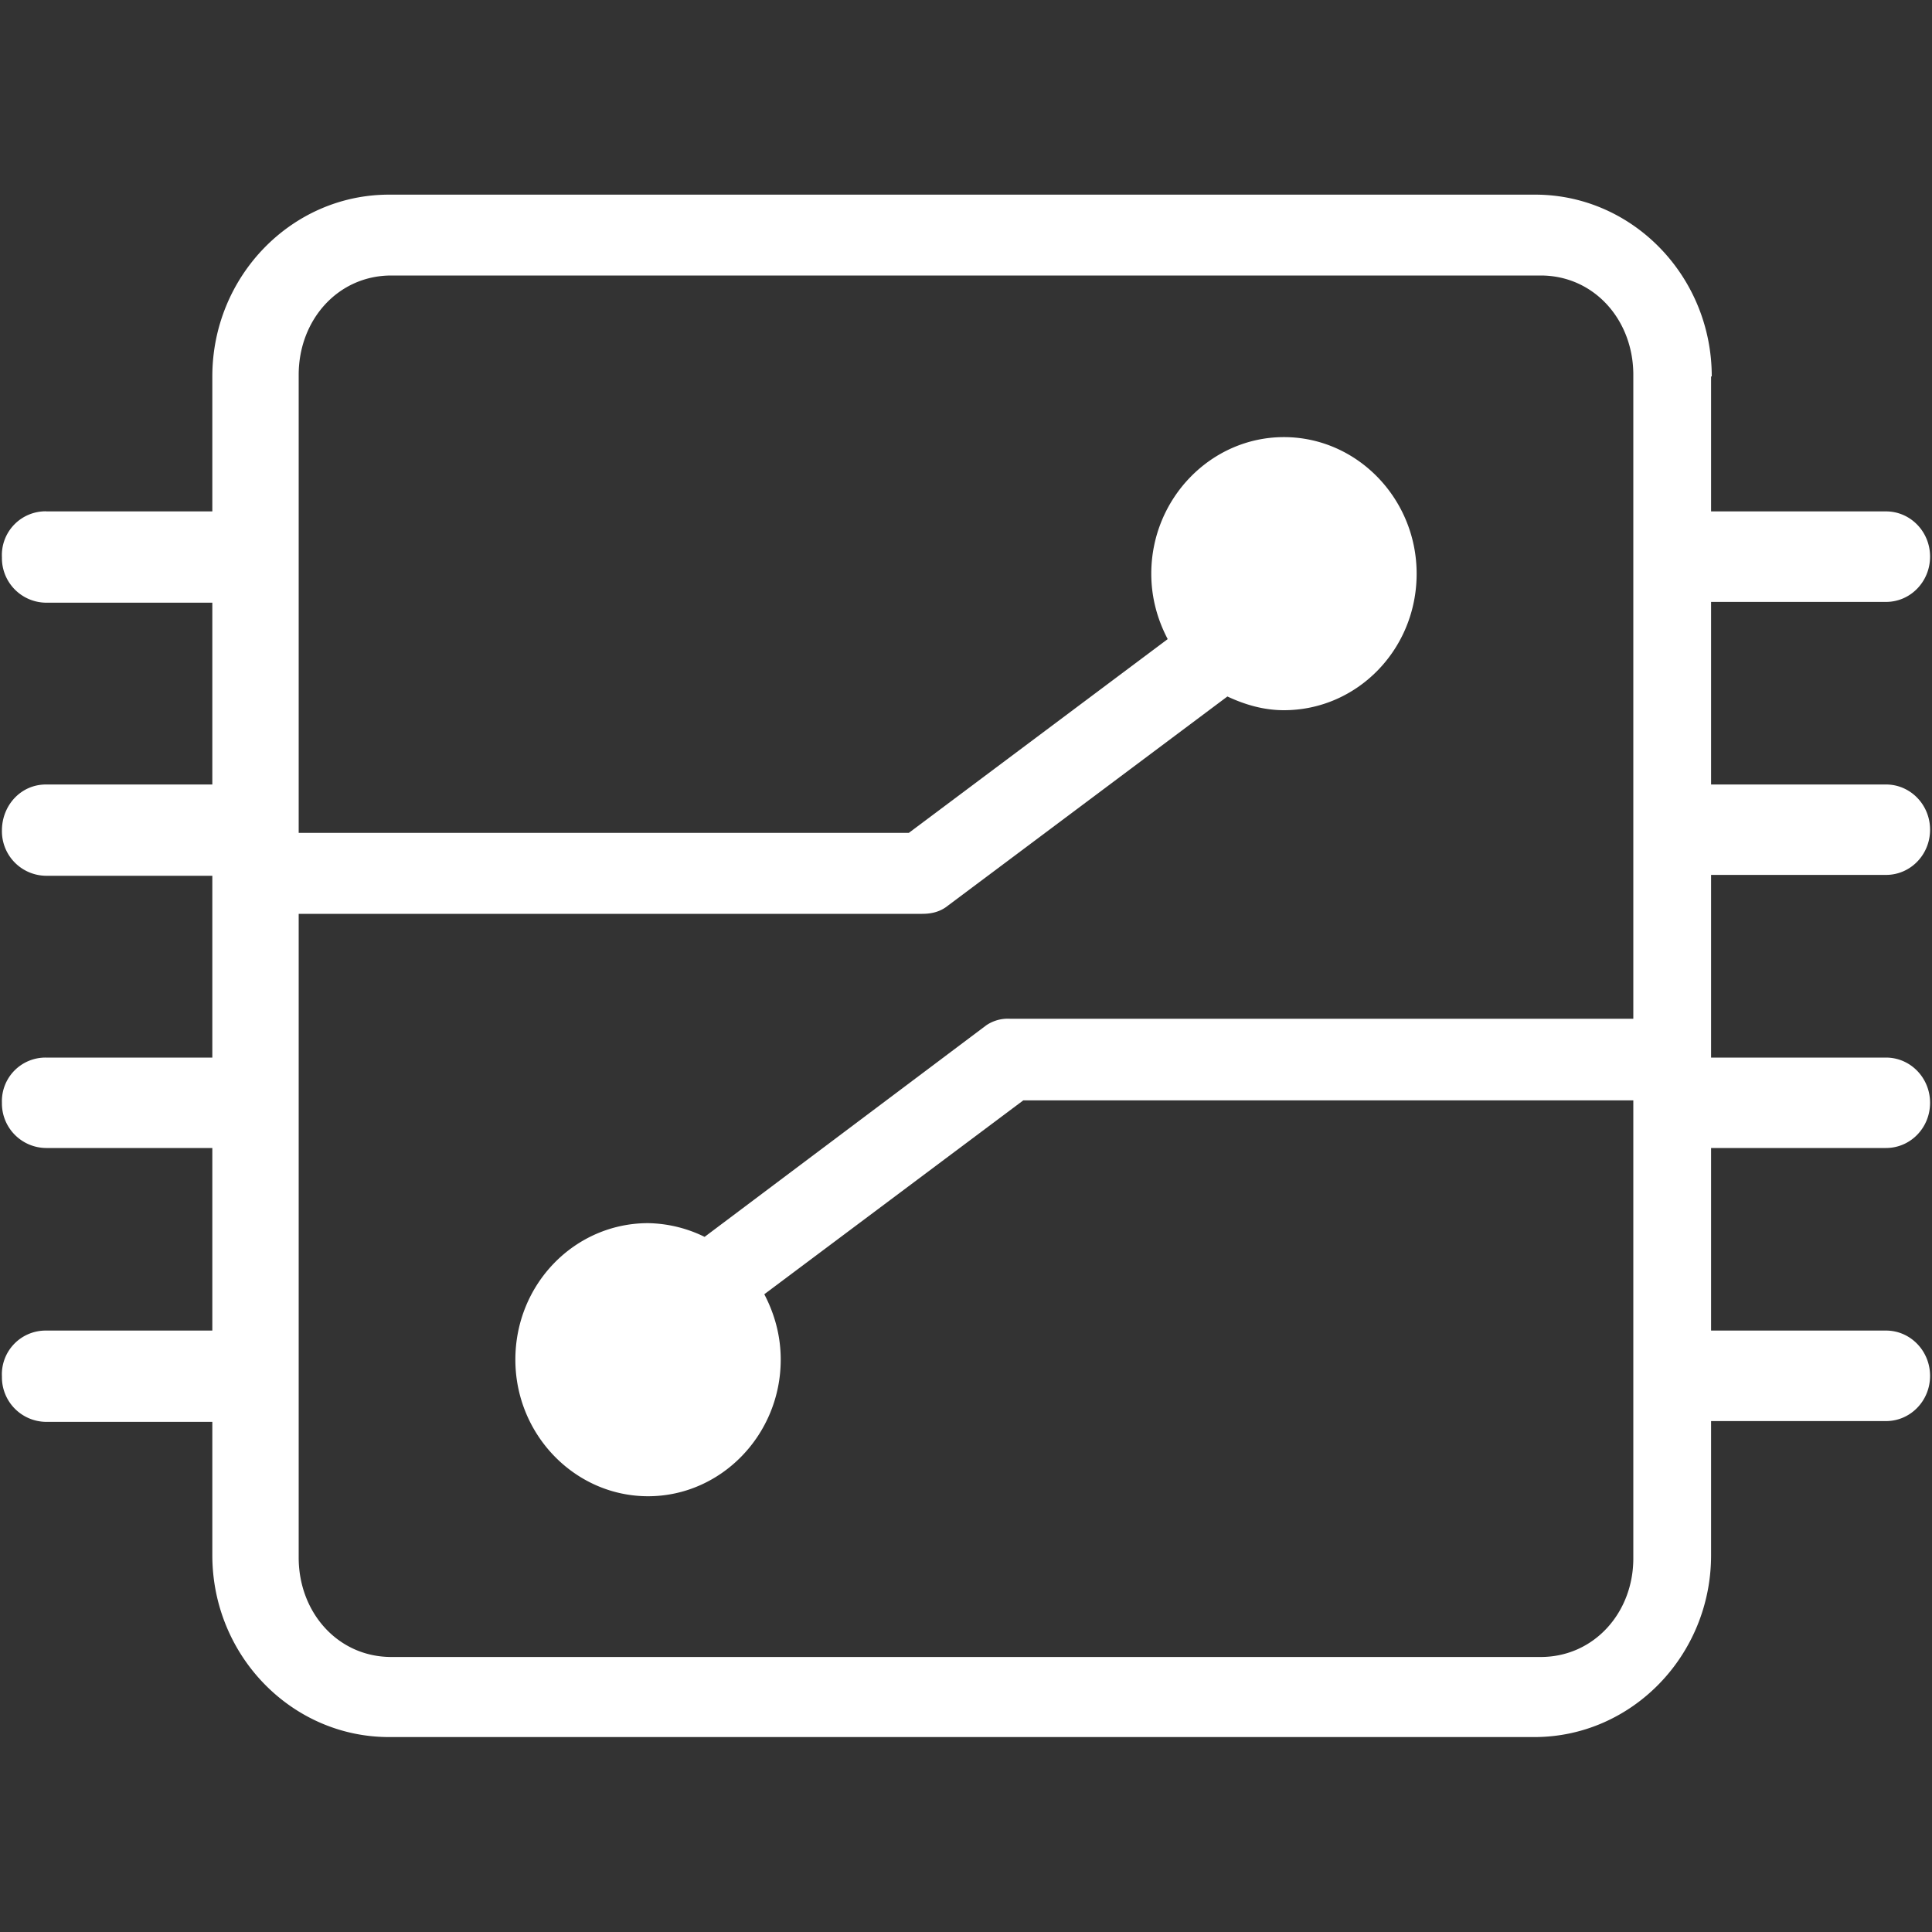 <?xml version="1.0" standalone="no"?><!DOCTYPE svg PUBLIC "-//W3C//DTD SVG 1.1//EN" "http://www.w3.org/Graphics/SVG/1.1/DTD/svg11.dtd"><svg t="1734942198752" class="icon" viewBox="0 0 1024 1024" version="1.1" xmlns="http://www.w3.org/2000/svg" p-id="30285" xmlns:xlink="http://www.w3.org/1999/xlink" width="200" height="200"><rect x="0" y="0" width="1024" height="1024" fill="#333333" stroke="none"/><path d="M906.035 271.053h93.594c12.902 0 23.347 10.7 23.347 23.961 0 13.312-10.445 24.013-23.347 24.013h-93.594v-47.974z m0 144.742h93.594c12.902 0 23.347 10.701 23.347 23.962 0 13.312-10.445 23.961-23.347 23.961h-93.594v-47.923z m0 144.743h93.594c12.902 0 23.347 10.7 23.347 23.961 0 13.312-10.445 23.962-23.347 23.962h-93.594v-47.923z m0 144.69h93.594c12.902 0 23.347 10.753 23.347 24.014s-10.445 23.961-23.347 23.961h-93.594V705.23zM24.371 271.054h93.594v48.384H24.37a23.603 23.603 0 0 1-23.347-24.013 23.194 23.194 0 0 1 23.347-24.422z m0 144.742h93.594v48.384H24.37a23.603 23.603 0 0 1-23.347-24.013c0-13.26 9.984-24.37 23.347-24.37z m0 144.743h93.594v47.923H24.37a23.603 23.603 0 0 1-23.347-23.962 23.091 23.091 0 0 1 23.347-23.961z m0 144.69h93.594v48.385H24.37A23.603 23.603 0 0 1 1.024 729.65a23.194 23.194 0 0 1 23.347-24.422z" fill="#ffffff" p-id="30286"></path><path d="M907.264 199.526c0-53.094-41.984-96.358-93.594-96.358H206.182c-51.61 0-93.644 43.264-93.644 96.358V824.32c0 53.094 41.984 96.358 93.644 96.358h607.079c51.61 0 93.645-43.264 93.645-96.358V199.526h0.41zM816.64 878.234H207.411c-28.313 0-49.1-23.552-49.1-52.685V484.352h330.393c4.608 0 8.704-0.87 12.493-3.43l149.35-111.77c9.216 4.3 19.149 7.27 29.952 7.27 38.707 0 70.349-32.102 70.349-72.345 0-39.834-31.642-72.397-70.349-72.397-38.656 0-70.297 32.563-70.297 72.397 0 12.8 3.328 24.422 8.704 34.662L481.69 441.446H158.31v-242.79c0-29.082 20.788-52.634 49.101-52.634H816.59c28.313 0 49.1 23.552 49.1 52.634v341.3H535.297a20.378 20.378 0 0 0-12.493 3.43l-149.35 112.179a70.4 70.4 0 0 0-29.952-7.27c-38.707 0-70.349 32.102-70.349 72.345 0 39.834 31.642 72.397 70.349 72.397 38.656 0 70.297-32.563 70.297-72.397 0-12.8-3.328-24.371-8.704-34.662l137.268-102.759H865.69v242.79c0 28.673-20.788 52.225-49.101 52.225z" fill="#ffffff" p-id="30287"></path></svg>